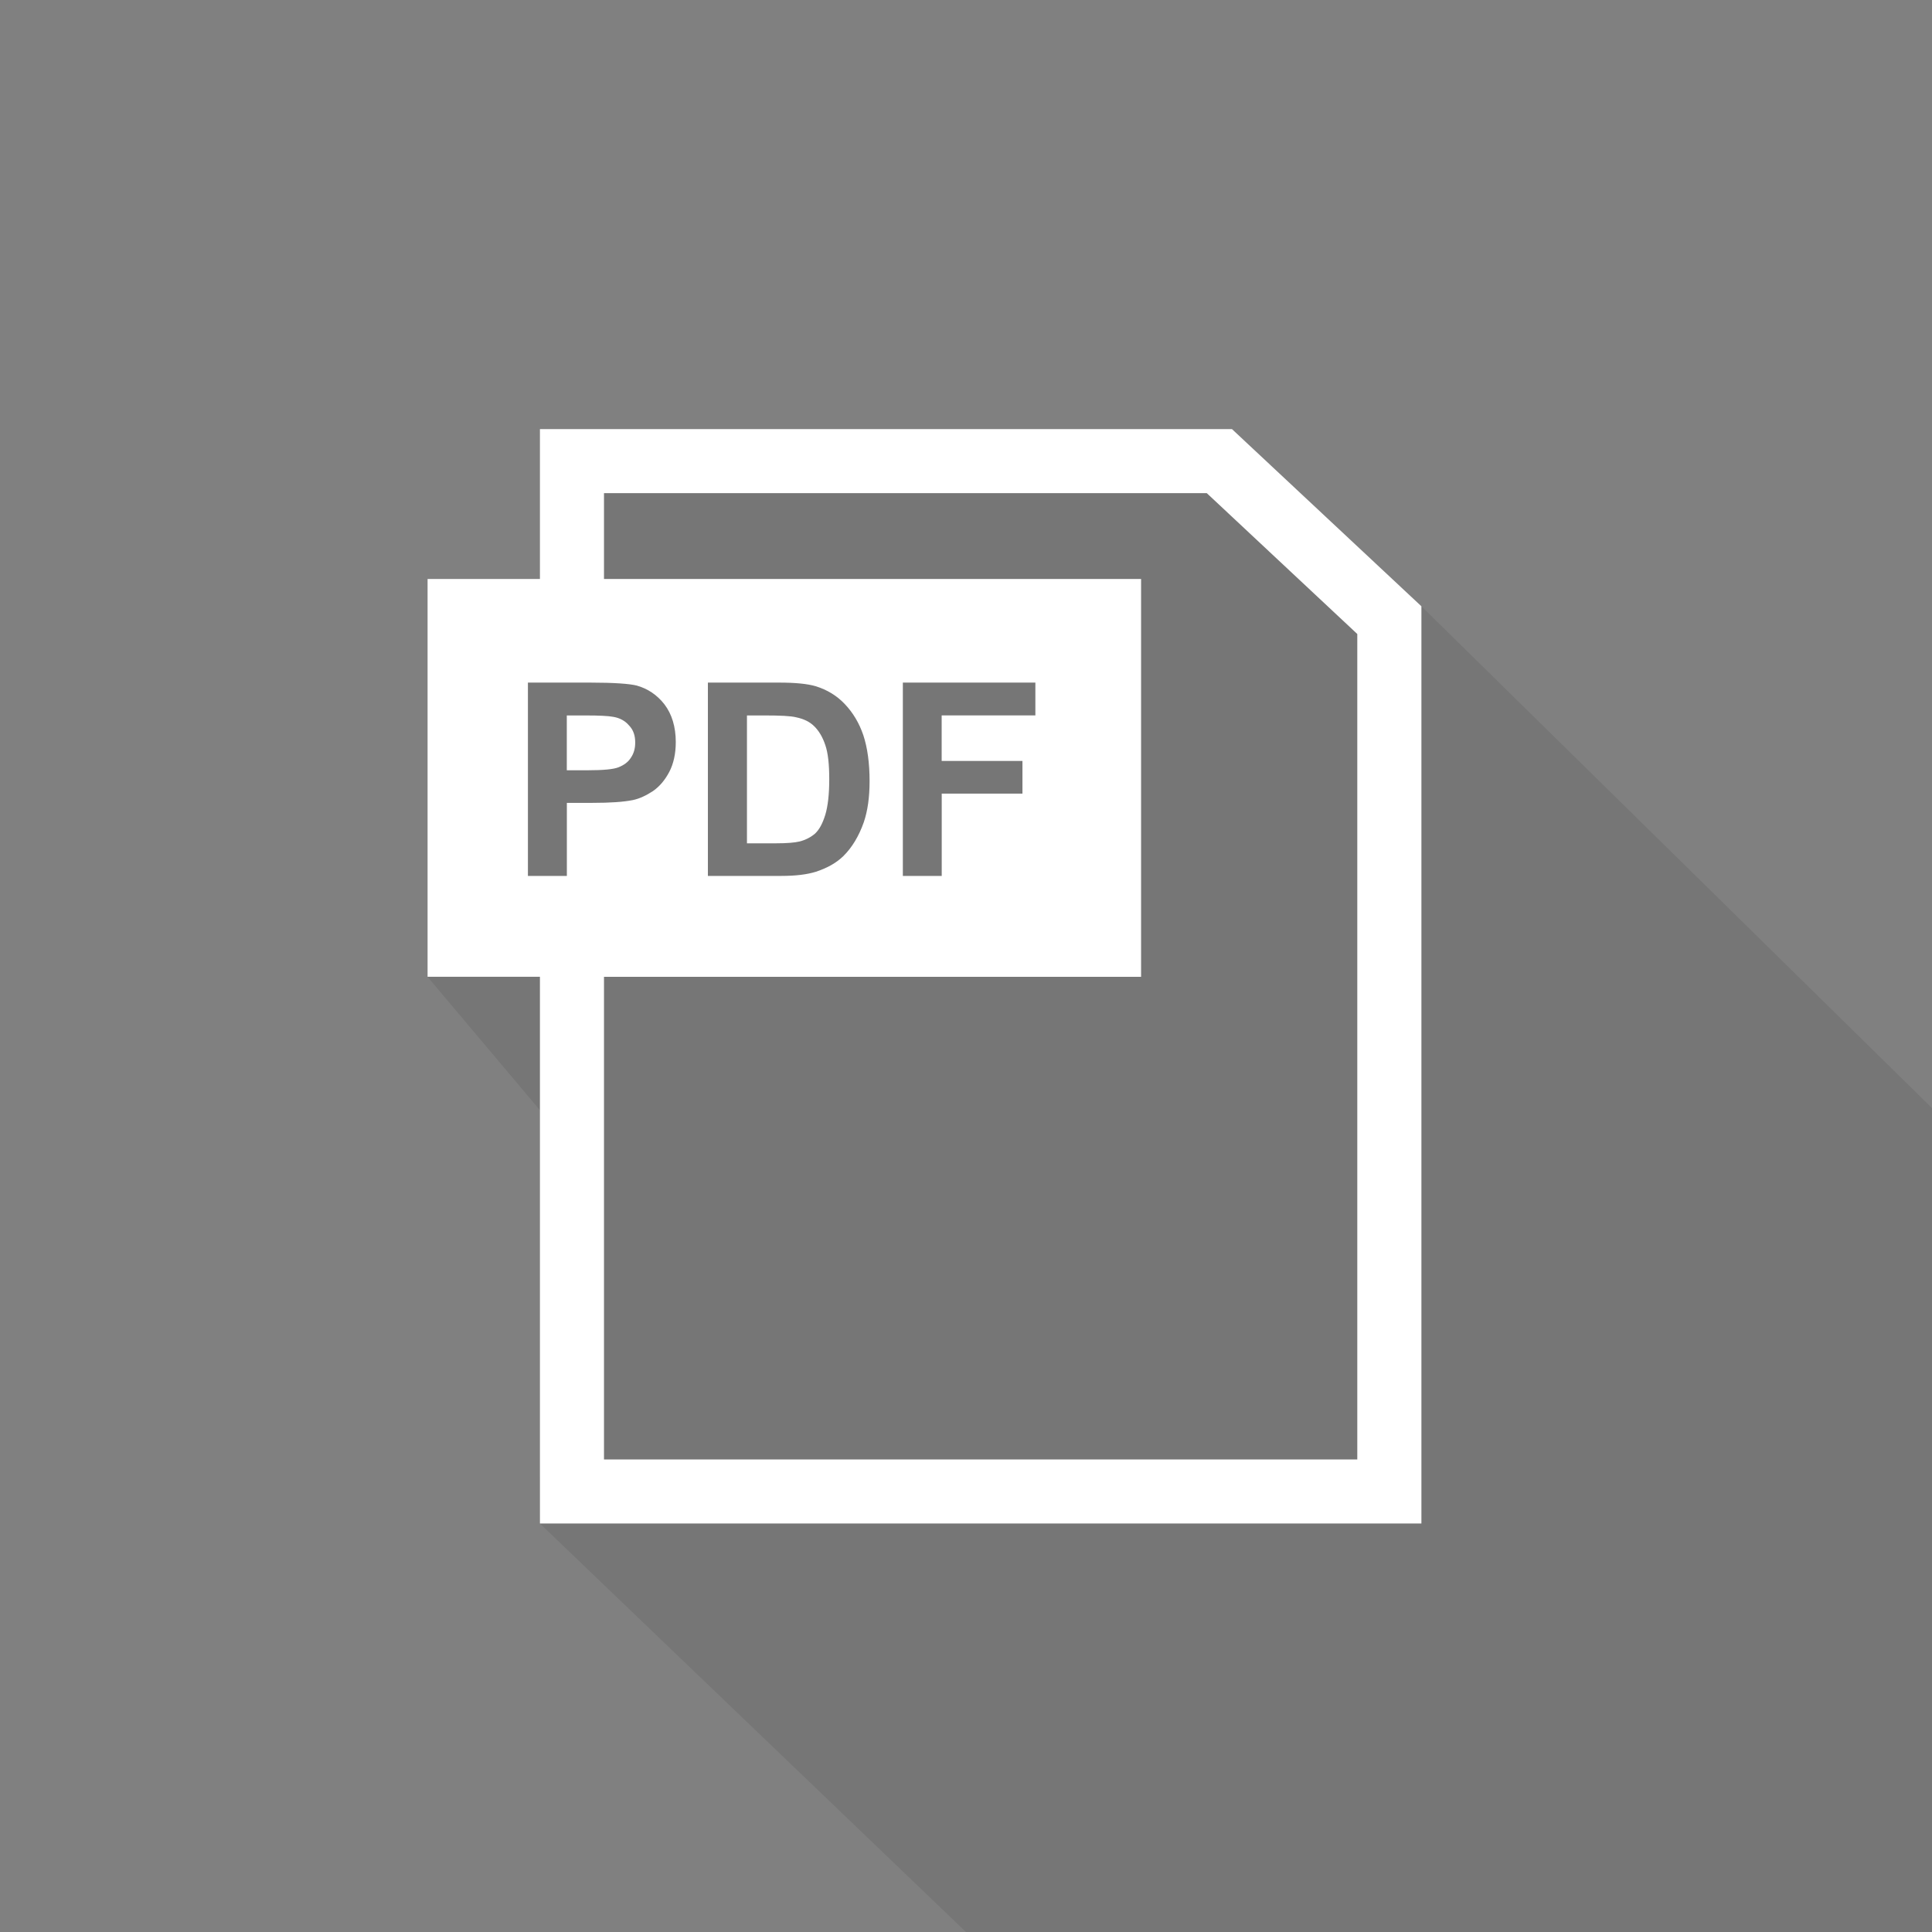 <?xml version="1.0" encoding="utf-8"?>
<!-- Generator: Adobe Illustrator 16.0.0, SVG Export Plug-In . SVG Version: 6.00 Build 0)  -->
<!DOCTYPE svg PUBLIC "-//W3C//DTD SVG 1.1//EN" "http://www.w3.org/Graphics/SVG/1.1/DTD/svg11.dtd">
<svg version="1.1" id="Capa_1" xmlns="http://www.w3.org/2000/svg" xmlns:xlink="http://www.w3.org/1999/xlink" x="0px" y="0px"
	 width="32px" height="32px" viewBox="0 0 32 32" enable-background="new 0 0 32 32" xml:space="preserve">
<rect x="0" y="0" width="32" height="32" fill="#808080" stroke="none"/>
<polygon opacity="0.08" points="23.543,10.042 20,8 9,8 8.993,10.25 8,12 8,15 7.082,16.179 8.966,18.415 8.943,25.234 16,32 32,32 
	32,18.354 "/>
<g>
	<path fill="#FFFFFF" d="M20.405,7.107H8.943V9.59H7.082v6.588h1.861v9.056h14.6V10.042L20.405,7.107z M16.935,12.605v0.54h-1.337
		v1.363h-0.644v-3.202h2.195v0.543h-1.552v0.755H16.935z M14.403,12.938c0,0.264-0.031,0.49-0.096,0.681
		c-0.081,0.23-0.196,0.421-0.341,0.563c-0.115,0.111-0.264,0.195-0.452,0.257c-0.149,0.046-0.337,0.069-0.575,0.069h-1.214v-3.202
		h1.18c0.265,0,0.467,0.019,0.609,0.061c0.184,0.058,0.345,0.153,0.479,0.295c0.134,0.141,0.238,0.313,0.307,0.517
		C14.368,12.386,14.403,12.639,14.403,12.938L14.403,12.938z M9.389,13.298v1.21H8.744v-3.202h1.035
		c0.391,0,0.647,0.019,0.767,0.049c0.18,0.05,0.337,0.154,0.459,0.311c0.123,0.161,0.188,0.372,0.188,0.625
		c0,0.195-0.038,0.36-0.107,0.493c-0.073,0.138-0.161,0.242-0.271,0.319c-0.112,0.073-0.223,0.126-0.334,0.149
		c-0.157,0.031-0.375,0.046-0.67,0.046H9.389z M22.481,24.173H10.004v-7.994H18.9V9.59h-8.896V8.168h9.984
		c0.256,0.238,2.214,2.073,2.493,2.333C22.481,10.931,22.481,23.208,22.481,24.173L22.481,24.173z M22.481,24.173"/>
	<path fill="#FFFFFF" d="M13.487,12.03c-0.077-0.077-0.176-0.123-0.299-0.149c-0.092-0.023-0.265-0.031-0.529-0.031h-0.287v2.118
		h0.479c0.18,0,0.311-0.011,0.391-0.03c0.103-0.026,0.191-0.073,0.26-0.133c0.069-0.066,0.123-0.165,0.168-0.311
		c0.042-0.141,0.065-0.337,0.065-0.586c0-0.245-0.02-0.437-0.065-0.566C13.625,12.207,13.564,12.106,13.487,12.03L13.487,12.03z
		 M13.487,12.03"/>
	<path fill="#FFFFFF" d="M10.418,12.015c-0.065-0.077-0.153-0.123-0.256-0.141c-0.078-0.016-0.235-0.024-0.464-0.024h-0.31v0.908
		h0.348c0.257,0,0.426-0.016,0.51-0.05c0.087-0.035,0.157-0.084,0.203-0.157c0.049-0.072,0.072-0.153,0.072-0.249
		C10.522,12.187,10.492,12.091,10.418,12.015L10.418,12.015z M10.418,12.015"/>
</g>
</svg>
